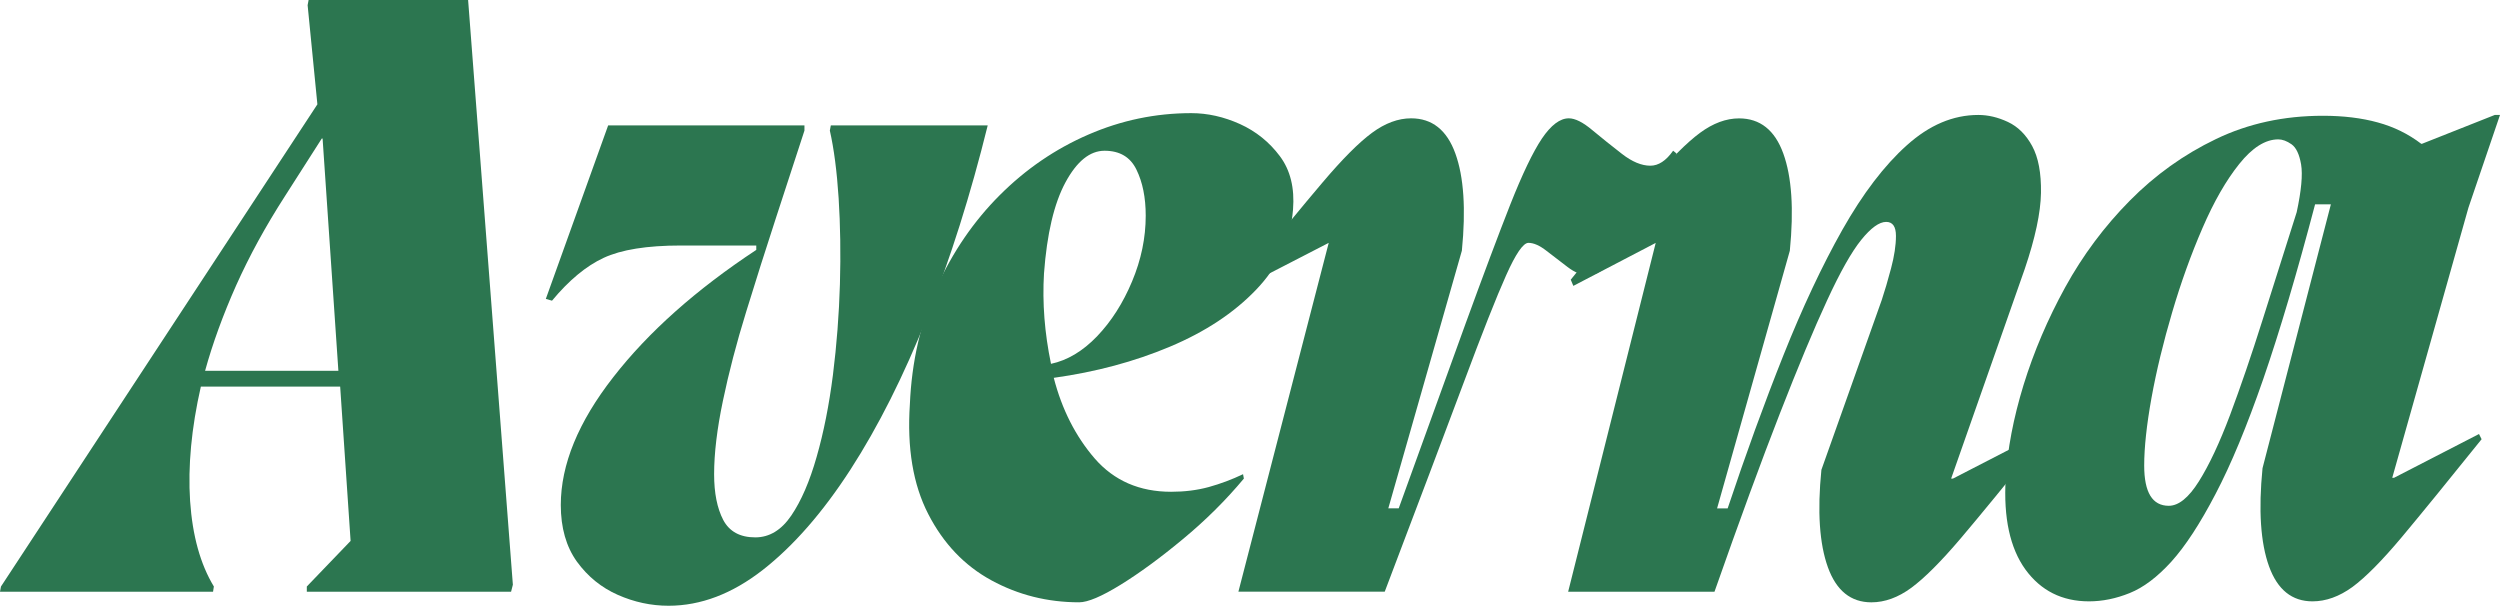 <svg width="218" height="53" viewBox="0 0 218 53" fill="none" xmlns="http://www.w3.org/2000/svg">
<path d="M26.91 0H40.819L44.722 50.987L44.566 51.598H26.754V51.143L30.572 47.169L29.663 33.712H17.514C16.691 37.328 16.379 40.654 16.577 43.691C16.783 46.722 17.475 49.206 18.649 51.143L18.578 51.598H0L0.085 51.143L27.676 9.099L26.825 0.454L26.91 0ZM17.883 32.335H29.507L28.13 12.08H28.059L24.838 17.119C23.163 19.724 21.747 22.311 20.594 24.883C19.448 27.46 18.543 29.944 17.883 32.335Z" fill="#2C7650"/>
<path d="M72.362 11.387L72.448 10.933H86.129C84.643 16.951 82.883 22.523 80.85 27.64C78.813 32.76 76.585 37.193 74.165 40.94C71.741 44.688 69.19 47.608 66.515 49.698C63.847 51.778 61.107 52.821 58.297 52.821C56.771 52.821 55.295 52.502 53.869 51.87C52.439 51.238 51.25 50.273 50.306 48.974C49.37 47.668 48.901 46.022 48.901 44.035C48.901 40.514 50.427 36.795 53.486 32.878C56.541 28.953 60.696 25.255 65.947 21.791V21.408H59.376C56.413 21.408 54.167 21.77 52.634 22.487C51.108 23.197 49.611 24.442 48.135 26.22L47.596 26.064L53.032 10.933H70.148V11.387C69.382 13.736 68.552 16.27 67.665 18.995C66.774 21.721 65.908 24.453 65.067 27.186C64.223 29.911 63.548 32.501 63.038 34.95C62.527 37.392 62.271 39.528 62.271 41.352C62.271 42.991 62.534 44.318 63.066 45.34C63.605 46.355 64.535 46.859 65.862 46.859C67.09 46.859 68.136 46.228 68.999 44.957C69.868 43.68 70.606 41.973 71.213 39.833C71.826 37.697 72.298 35.316 72.632 32.693C72.962 30.064 73.164 27.423 73.242 24.772C73.317 22.125 73.278 19.627 73.129 17.278C72.976 14.932 72.721 12.97 72.362 11.387Z" fill="#2C7650"/>
<path d="M103.881 9.866C105.307 9.866 106.723 10.186 108.125 10.817C109.523 11.453 110.683 12.386 111.602 13.614C112.517 14.834 112.901 16.389 112.752 18.27C112.542 20.92 111.467 23.252 109.53 25.267C107.6 27.283 105.091 28.94 102.007 30.235C98.921 31.534 95.55 32.436 91.888 32.947C92.598 35.7 93.79 38.05 95.465 39.987C97.146 41.918 99.368 42.883 102.121 42.883C103.292 42.883 104.385 42.748 105.4 42.471C106.421 42.188 107.419 41.815 108.394 41.35L108.465 41.733C106.883 43.628 105.109 45.388 103.143 47.014C101.184 48.642 99.375 49.966 97.721 50.988C96.064 52.01 94.858 52.521 94.102 52.521C91.349 52.521 88.797 51.882 86.452 50.605C84.103 49.327 82.269 47.404 80.945 44.828C79.618 42.255 79.086 39.061 79.341 35.246C79.501 31.527 80.282 28.128 81.683 25.04C83.081 21.956 84.912 19.284 87.176 17.02C89.447 14.749 92.019 12.989 94.897 11.74C97.771 10.491 100.766 9.866 103.881 9.866ZM91.647 31.726C93.073 31.424 94.414 30.626 95.663 29.327C96.912 28.021 97.927 26.428 98.715 24.544C99.51 22.652 99.907 20.739 99.907 18.809C99.907 17.23 99.637 15.892 99.098 14.792C98.566 13.695 97.64 13.145 96.316 13.145C95.039 13.145 93.903 14.064 92.91 15.899C91.916 17.737 91.292 20.384 91.036 23.848C90.884 26.396 91.086 29.022 91.647 31.726Z" fill="#2C7650"/>
<path d="M145.897 13.143L146.195 13.384C146.1 13.633 145.784 14.303 145.245 15.4C144.705 16.5 144.052 17.71 143.286 19.034C142.527 20.361 141.714 21.518 140.845 22.511C139.983 23.505 139.191 24.002 138.475 24.002C137.914 24.002 137.318 23.761 136.686 23.278C136.051 22.795 135.441 22.327 134.855 21.873C134.266 21.411 133.741 21.177 133.28 21.177C132.826 21.177 132.176 22.121 131.336 24.002C130.491 25.886 129.242 29.048 127.589 33.484C125.932 37.913 123.65 43.952 120.748 51.596H107.988L115.865 21.177L108.599 24.924L108.371 24.385C111.274 20.773 113.594 17.948 115.326 15.911C117.058 13.867 118.495 12.426 119.641 11.581C120.783 10.74 121.919 10.318 123.047 10.318C124.881 10.318 126.169 11.34 126.907 13.384C127.645 15.421 127.833 18.246 127.475 21.858L121.06 44.328H121.968C124.268 37.962 126.201 32.614 127.773 28.289C129.352 23.956 130.661 20.464 131.705 17.813C132.755 15.166 133.67 13.253 134.458 12.078C135.253 10.907 136.033 10.318 136.8 10.318C137.357 10.318 138.042 10.666 138.858 11.354C139.681 12.036 140.536 12.724 141.427 13.413C142.314 14.104 143.144 14.449 143.91 14.449C144.62 14.449 145.28 14.016 145.897 13.143Z" fill="#2C7650"/>
<path d="M170.138 41.735H170.294L177.703 37.917L177.93 38.456C175.024 42.072 172.707 44.901 170.975 46.945C169.244 48.982 167.803 50.419 166.661 51.26C165.515 52.101 164.355 52.523 163.184 52.523C161.395 52.523 160.132 51.508 159.394 49.471C158.656 47.427 158.464 44.596 158.826 40.969L164.092 26.15C164.347 25.383 164.617 24.468 164.901 23.396C165.185 22.328 165.327 21.387 165.327 20.571C165.327 19.759 165.043 19.35 164.475 19.35C163.868 19.35 163.145 19.872 162.304 20.912C161.459 21.955 160.466 23.715 159.323 26.192C158.177 28.662 156.8 31.962 155.193 36.086C153.582 40.213 151.687 45.383 149.502 51.601H136.742L144.378 21.181L137.196 24.929L136.969 24.39C139.872 20.777 142.192 17.952 143.924 15.915C145.655 13.871 147.092 12.431 148.238 11.586C149.381 10.745 150.516 10.323 151.645 10.323C153.479 10.323 154.767 11.345 155.505 13.389C156.243 15.426 156.431 18.25 156.073 21.863L149.729 44.333H150.651C152.23 39.603 153.848 35.16 155.505 31.004C157.159 26.852 158.876 23.194 160.657 20.032C162.446 16.873 164.319 14.418 166.278 12.665C168.236 10.905 170.312 10.024 172.508 10.024C173.367 10.024 174.229 10.23 175.091 10.635C175.961 11.043 176.667 11.742 177.206 12.736C177.746 13.729 178.001 15.092 177.973 16.824C177.944 18.555 177.469 20.77 176.553 23.467L170.138 41.735Z" fill="#2C7650"/>
<path d="M208.604 41.664H208.76L216.169 37.846L216.396 38.3C213.49 41.916 211.173 44.758 209.441 46.831C207.71 48.896 206.269 50.348 205.127 51.189C203.98 52.019 202.82 52.438 201.649 52.438C199.861 52.438 198.598 51.423 197.86 49.386C197.122 47.342 196.93 44.489 197.292 40.827L203.253 17.817H201.876C200.294 23.828 198.789 28.899 197.363 33.034C195.933 37.161 194.542 40.511 193.19 43.084C191.846 45.66 190.565 47.622 189.344 48.974C188.123 50.319 186.91 51.231 185.711 51.714C184.518 52.197 183.333 52.438 182.162 52.438C179.814 52.438 177.965 51.512 176.613 49.656C175.272 47.793 174.697 45.152 174.896 41.735C175.048 39.191 175.566 36.465 176.457 33.559C177.355 30.656 178.565 27.817 180.09 25.042C181.623 22.26 183.497 19.747 185.711 17.505C187.925 15.262 190.43 13.47 193.233 12.125C196.043 10.773 199.151 10.095 202.558 10.095C204.346 10.095 205.939 10.29 207.341 10.677C208.739 11.057 210.002 11.678 211.13 12.537H211.201L217.545 10.024H218L215.246 18.115L208.604 41.664ZM200.273 18.498C200.677 16.618 200.805 15.23 200.656 14.339C200.503 13.452 200.223 12.863 199.818 12.579C199.41 12.295 199.027 12.153 198.669 12.153C197.54 12.153 196.405 12.87 195.263 14.297C194.116 15.727 193.048 17.59 192.055 19.89C191.061 22.182 190.181 24.627 189.415 27.228C188.649 29.822 188.045 32.306 187.613 34.68C187.187 37.047 186.974 39.02 186.974 40.599C186.974 42.938 187.687 44.105 189.117 44.105C189.976 44.105 190.852 43.396 191.743 41.976C192.64 40.55 193.549 38.612 194.468 36.171C195.383 33.722 196.327 30.968 197.292 27.909C198.257 24.854 199.251 21.717 200.273 18.498Z" fill="#2C7650"/>
</svg>
